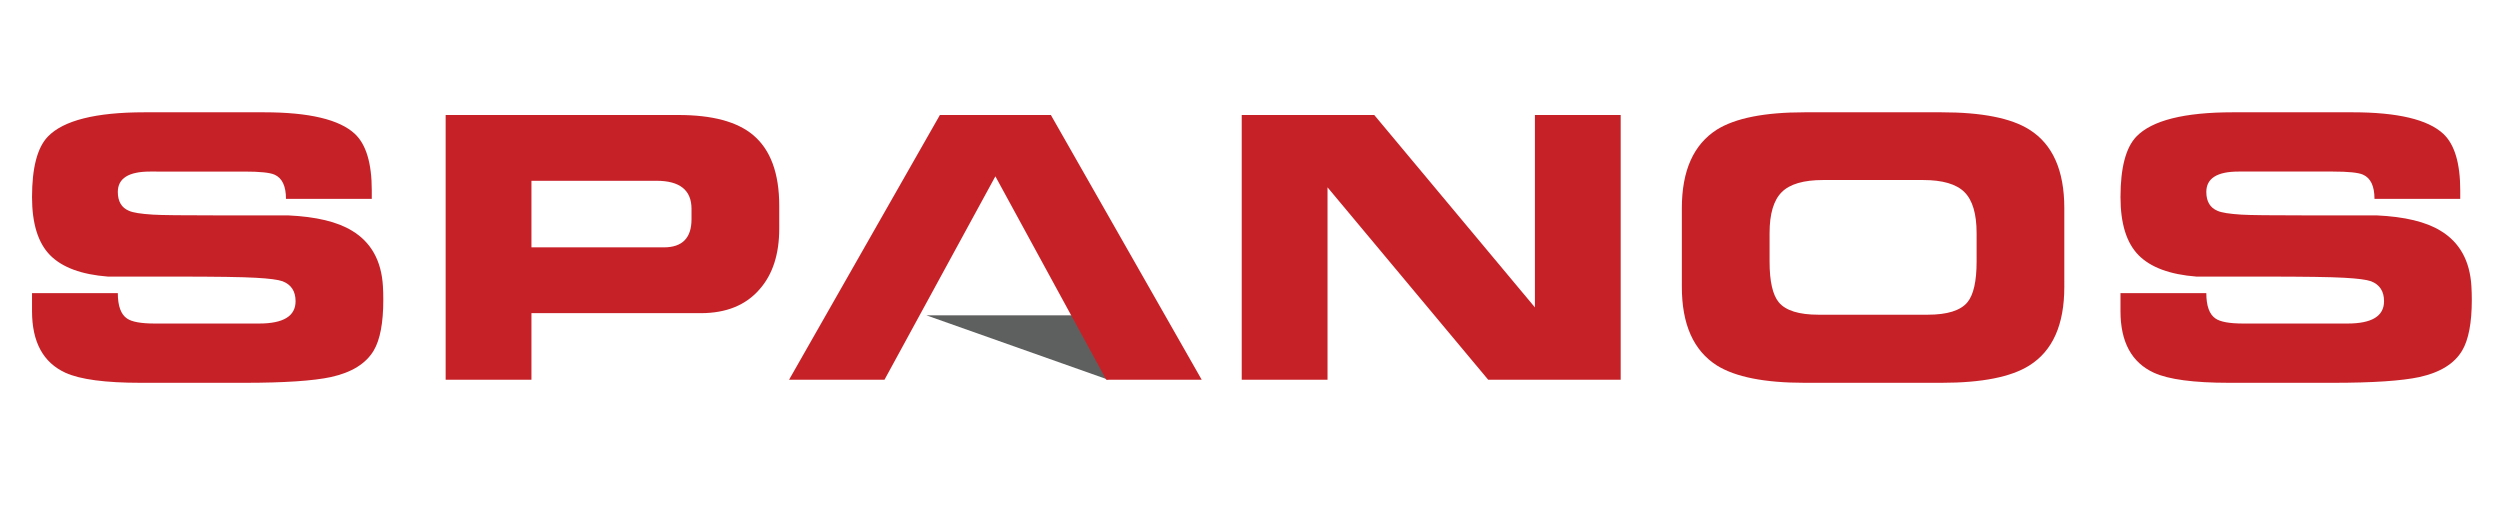 <?xml version="1.0" encoding="utf-8"?>
<!-- Generator: Adobe Illustrator 16.0.0, SVG Export Plug-In . SVG Version: 6.00 Build 0)  -->
<!DOCTYPE svg PUBLIC "-//W3C//DTD SVG 1.1//EN" "http://www.w3.org/Graphics/SVG/1.1/DTD/svg11.dtd">
<svg version="1.1" id="Layer_1" xmlns="http://www.w3.org/2000/svg" xmlns:xlink="http://www.w3.org/1999/xlink" x="0px" y="0px"
	 width="490.667px" height="100.333px" viewBox="0 0 490.667 70.333" enable-background="new 0 0 490.667 100.333"
	 xml:space="preserve">
<path fill="#C72128" d="M75.229,43.852c0,4.516-0.631,7.842-1.88,9.946c-1.523,2.565-4.312,4.299-8.387,5.205
	c-3.48,0.746-9.136,1.13-16.992,1.13H27.65c-6.987,0-11.919-0.656-14.8-1.97c-4.381-2.004-6.564-6.041-6.564-12.079v-3.552h16.838
	c0,2.514,0.604,4.182,1.813,4.987c0.951,0.656,2.756,0.979,5.418,0.979h20.503c4.775,0,7.153-1.461,7.153-4.377
	c0-1.963-0.862-3.272-2.568-3.924c-0.859-0.305-2.597-0.536-5.227-0.679c-2.609-0.158-7.883-0.232-15.801-0.232H21.184
	c-5.196-0.401-8.978-1.8-11.348-4.197c-2.364-2.4-3.55-6.198-3.55-11.397c0-5.75,1.029-9.71,3.104-11.882
	c3.066-3.179,9.397-4.771,18.962-4.771h23.451c8.872,0,14.813,1.413,17.834,4.226c2.219,2.074,3.331,5.767,3.331,11.108v1.66H56.129
	c0-2.519-0.754-4.104-2.259-4.758c-0.912-0.402-2.865-0.602-5.888-0.602H29.449c-4.21,0-6.325,1.336-6.325,3.999
	c0,1.858,0.729,3.099,2.188,3.703c0.756,0.352,2.31,0.601,4.681,0.75c1.57,0.106,5.943,0.15,13.144,0.15h13.44
	c5.487,0.254,9.666,1.258,12.536,3.024c3.721,2.251,5.742,5.87,6.041,10.846C75.206,41.995,75.229,42.904,75.229,43.852"/>
<path fill="#C72128" d="M135.721,28.034v-2.04c0-3.672-2.291-5.511-6.856-5.511h-24.559v13.064h25.994
	C133.907,33.547,135.721,31.712,135.721,28.034 M152.94,29.853c0,5.025-1.282,9.009-3.855,11.92
	c-2.707,3.127-6.553,4.688-11.53,4.688h-33.25v13.066H87.467V7.571h45.683c6.638,0,11.53,1.308,14.653,3.927
	c3.422,2.864,5.137,7.498,5.137,13.896V29.853z"/>
<polygon fill="#C72128" points="318.086,59.527 292.081,59.527 260.549,21.767 260.549,59.527 243.709,59.527 243.709,7.571 
	269.719,7.571 301.252,45.331 301.252,7.571 318.086,7.571 "/>
<path fill="#C72128" d="M387.942,36.341v-5.584c0-3.783-0.79-6.463-2.384-8.05c-1.588-1.583-4.293-2.374-8.118-2.374h-19.628
	c-3.829,0-6.532,0.791-8.113,2.374c-1.593,1.587-2.39,4.268-2.39,8.05v5.584c0,3.875,0.604,6.544,1.82,8.007
	c1.355,1.611,3.951,2.419,7.772,2.419h21.451c3.827,0,6.412-0.808,7.771-2.419C387.337,42.886,387.942,40.217,387.942,36.341
	 M405.156,41.322c0,7.401-2.285,12.538-6.864,15.41c-3.582,2.257-9.313,3.4-17.224,3.4h-26.888c-7.844,0-13.583-1.143-17.208-3.4
	c-4.585-2.919-6.881-8.057-6.881-15.41V25.841c0-7.351,2.296-12.481,6.881-15.404c3.625-2.26,9.364-3.397,17.208-3.397h26.888
	c7.91,0,13.642,1.138,17.224,3.397c4.579,2.873,6.864,8.008,6.864,15.404V41.322z"/>
<path fill="#C72128" d="M485.134,43.852c0,4.516-0.641,7.842-1.89,9.946c-1.509,2.565-4.309,4.299-8.386,5.205
	c-3.474,0.746-9.135,1.13-16.99,1.13h-20.317c-6.992,0-11.924-0.656-14.8-1.97c-4.381-2.004-6.571-6.041-6.571-12.079v-3.552h16.847
	c0,2.514,0.601,4.182,1.809,4.987c0.95,0.656,2.759,0.979,5.42,0.979h20.495c4.78,0,7.156-1.461,7.156-4.377
	c0-1.963-0.859-3.272-2.565-3.924c-0.859-0.305-2.593-0.536-5.222-0.679c-2.613-0.158-7.881-0.232-15.798-0.232h-13.235
	c-5.197-0.401-8.978-1.8-11.354-4.197c-2.366-2.4-3.552-6.198-3.552-11.397c0-5.75,1.037-9.71,3.111-11.882
	c3.066-3.179,9.389-4.771,18.963-4.771h23.445c8.868,0,14.813,1.413,17.837,4.226c2.214,2.074,3.326,5.767,3.326,11.108v1.66
	h-16.831c0-2.519-0.763-4.104-2.263-4.758c-0.908-0.402-2.871-0.602-5.882-0.602h-18.531c-4.226,0-6.329,1.336-6.329,3.999
	c0,1.858,0.731,3.099,2.188,3.703c0.757,0.352,2.311,0.601,4.681,0.75c1.559,0.106,5.944,0.15,13.142,0.15h13.443
	c5.48,0.254,9.664,1.258,12.529,3.024c3.726,2.251,5.744,5.87,6.041,10.846C485.107,41.995,485.134,42.904,485.134,43.852"/>
<polygon fill="#5E5F5F" points="217.521,59.527 181.818,46.889 215.501,46.889 "/>
<polygon fill="#C72128" points="206.269,7.602 206.294,7.571 206.251,7.571 184.465,7.571 184.427,7.571 184.454,7.602 
	154.867,59.527 173.597,59.527 195.335,19.649 195.361,19.627 195.383,19.649 217.125,59.527 235.854,59.527 "/>
</svg>
